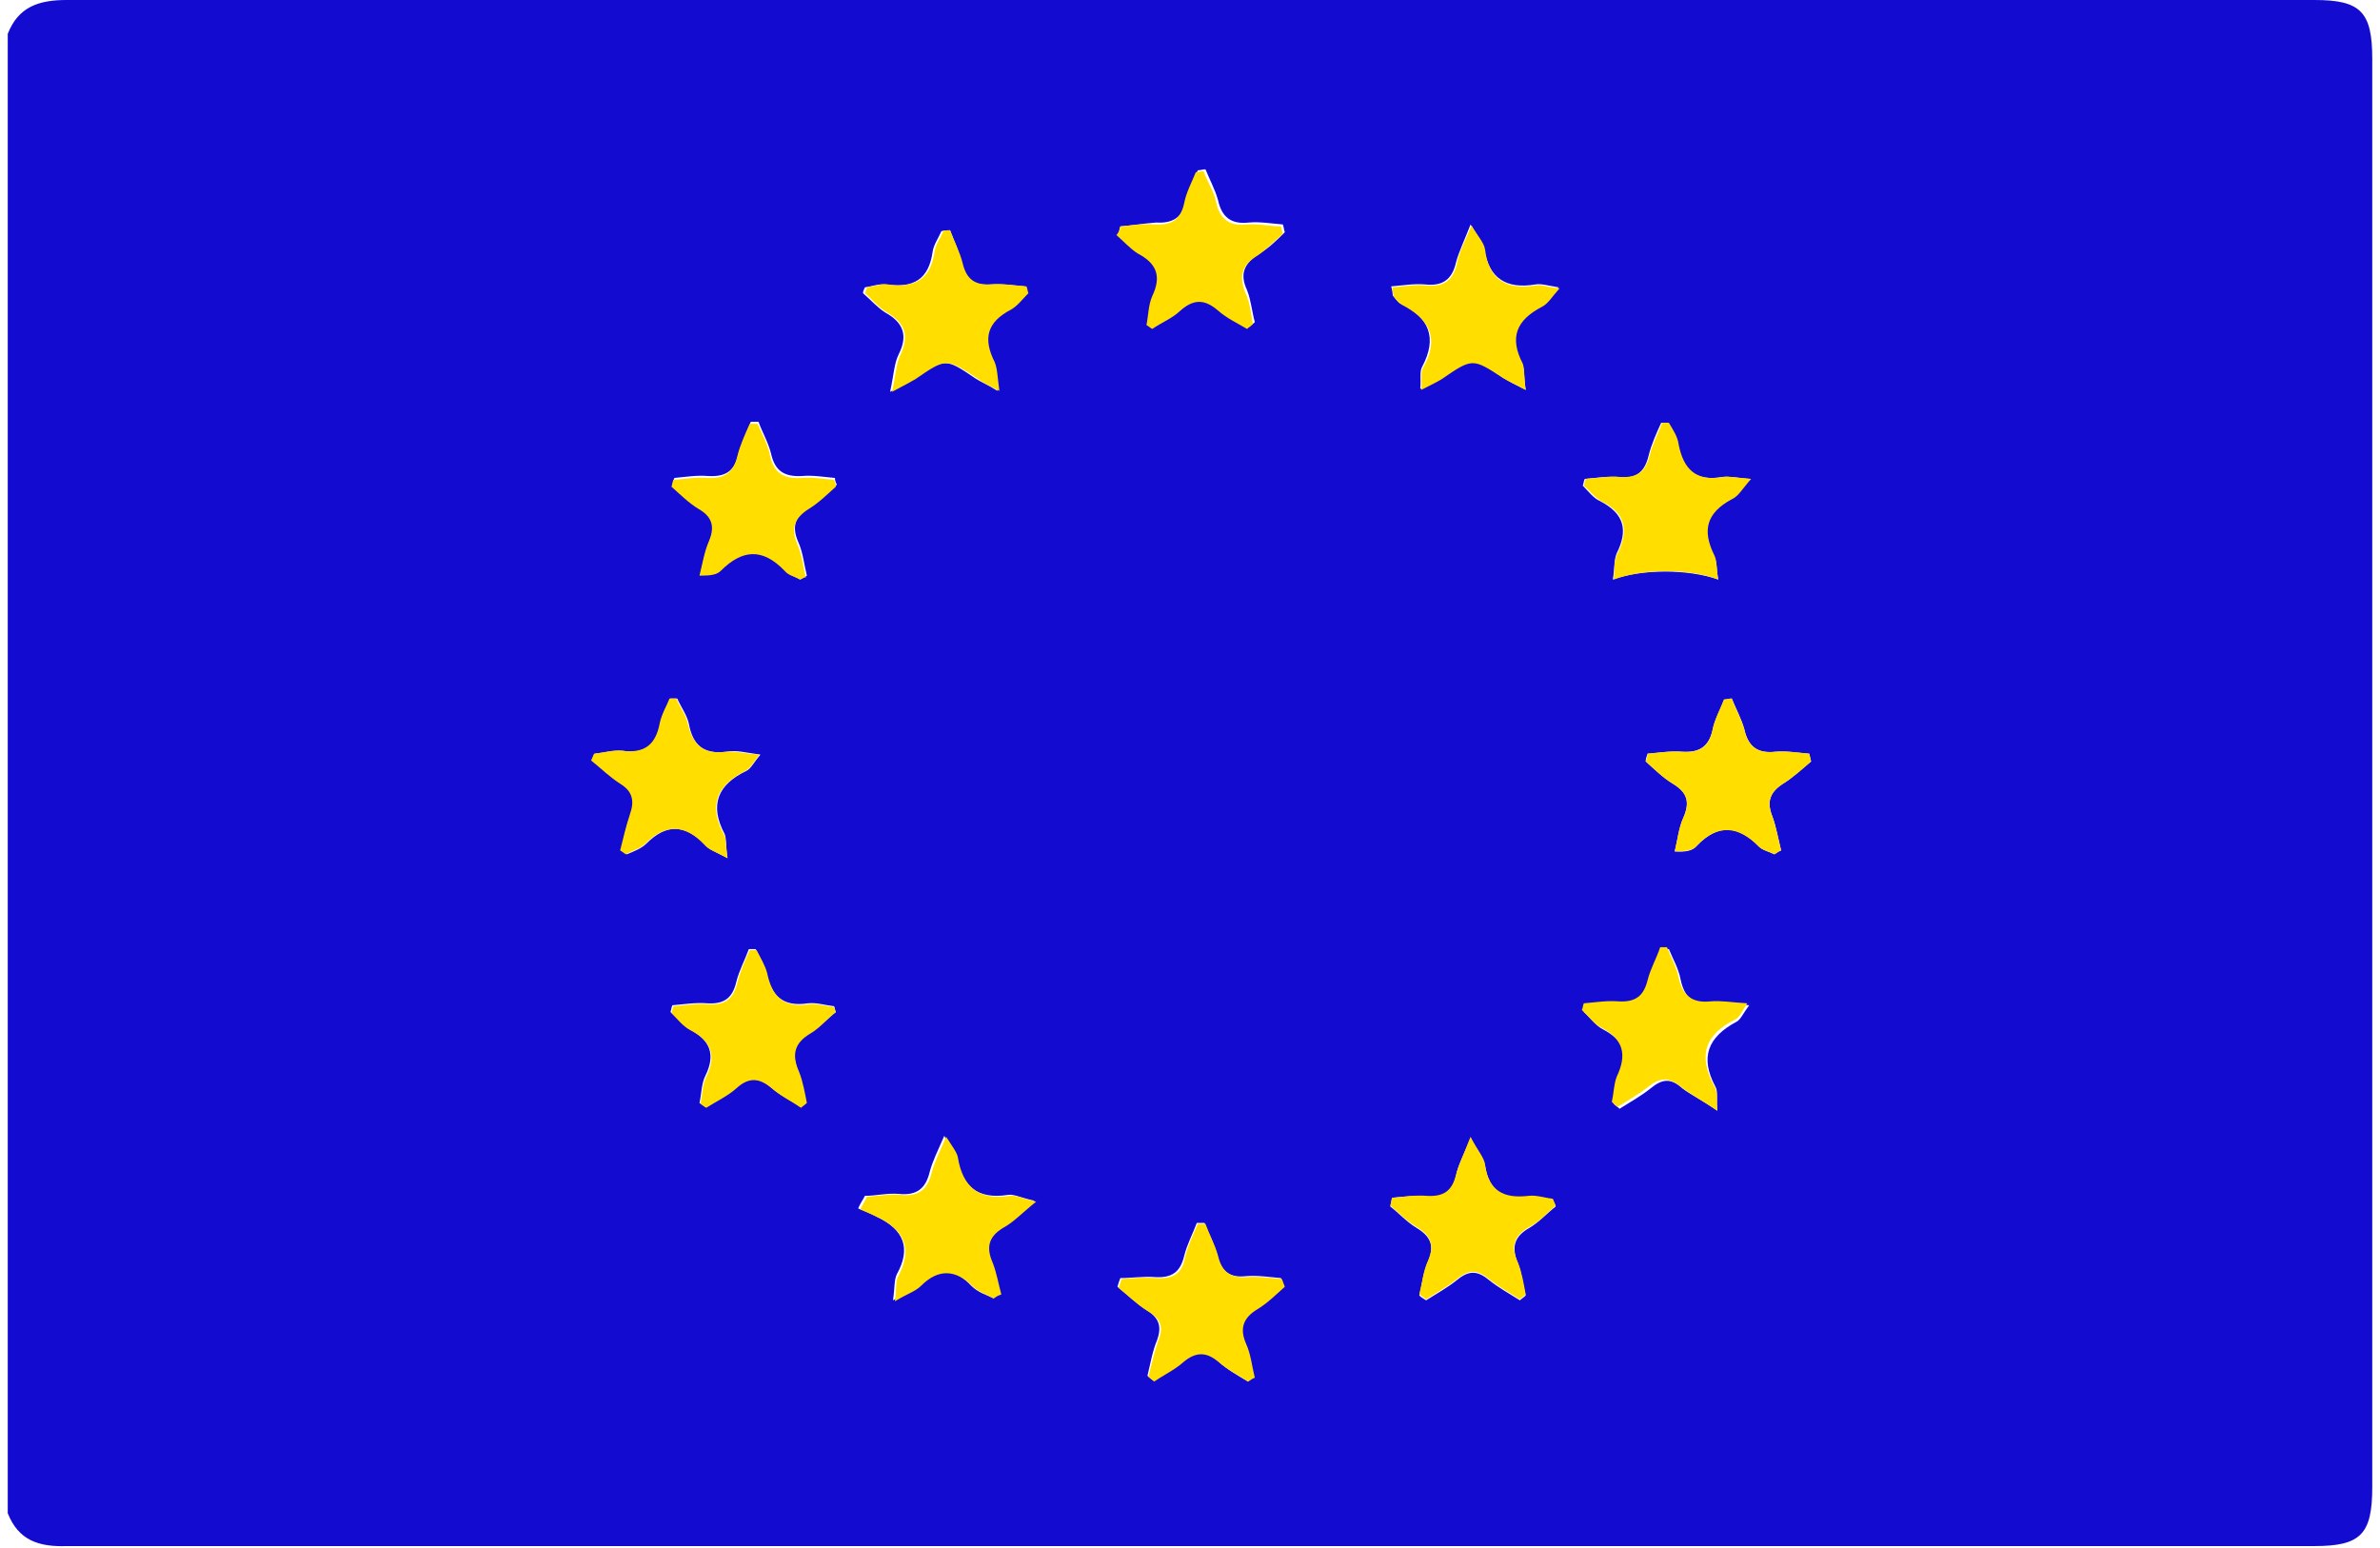 <svg version="1.2" xmlns="http://www.w3.org/2000/svg" viewBox="0 0 246 160" width="246" height="160">
	<title>europa-svg</title>
	<style>
		.s0 { fill: #140bd1 } 
		.s1 { fill: #ffde00 } 
	</style>
	<g id="Layer">
		<path id="Layer" fill-rule="evenodd" class="s0" d="m0.8 156.4c0-51 0-101.9 0-152.9 1.1-2.8 3.2-3.5 6.1-3.5 77.4 0 154.9 0 232.3 0 4.8 0 6 1.2 6 6.1q0 73.8 0 147.6c0 4.9-1.2 6.1-6 6.1-77.4 0-154.9 0-232.3 0-2.9 0.1-5-0.6-6.1-3.4zm101.9-22.2c0.2-0.2 0.4-0.3 0.6-0.5-0.3-1.1-0.4-2.3-0.9-3.3-0.7-1.6-0.4-2.7 1.1-3.6 1-0.6 1.9-1.5 3.4-2.7-1.4-0.3-2.1-0.7-2.7-0.6-3.2 0.5-4.8-0.9-5.4-4-0.1-0.5-0.6-1-1.2-2.1-0.7 1.6-1.2 2.6-1.5 3.7-0.4 1.7-1.3 2.5-3.2 2.3-1.2-0.1-2.4 0.2-3.5 0.2-0.2 0.4-0.5 0.8-0.7 1.3 0.7 0.3 1.3 0.5 2 0.9 2.7 1.3 3.5 3.2 2 5.9-0.3 0.6-0.2 1.4-0.4 2.7 1.3-0.7 2.1-1 2.7-1.6 1.9-1.9 3.6-1.8 5.4 0.1 0.7 0.7 1.5 0.9 2.3 1.3zm41.2-10.4c-0.1 0.3-0.1 0.6-0.2 0.9 0.9 0.7 1.7 1.6 2.7 2.2 1.5 0.9 1.9 1.9 1.2 3.5-0.5 1.1-0.6 2.3-0.9 3.5 0.2 0.2 0.4 0.3 0.7 0.5 1.1-0.7 2.2-1.3 3.2-2.1 1.2-1 2.1-1 3.3 0 1 0.8 2.1 1.4 3.2 2.1 0.2-0.2 0.4-0.3 0.6-0.5-0.3-1.1-0.4-2.3-0.8-3.3-0.7-1.7-0.4-2.8 1.2-3.7 1-0.6 1.8-1.5 2.7-2.2-0.1-0.2-0.2-0.5-0.3-0.7-0.8-0.1-1.7-0.4-2.5-0.3-2.5 0.3-4.1-0.5-4.5-3.2-0.1-0.8-0.8-1.5-1.5-2.9-0.7 1.8-1.3 2.8-1.5 3.9-0.4 1.7-1.3 2.3-3 2.2-1.2-0.2-2.4 0-3.6 0.1zm-14.9 19c0.2-0.2 0.4-0.3 0.6-0.5-0.3-1.2-0.4-2.4-0.9-3.5-0.7-1.6-0.3-2.7 1.2-3.6 1-0.6 1.9-1.5 2.8-2.3-0.1-0.3-0.2-0.5-0.3-0.8-1.2-0.1-2.4-0.3-3.6-0.2-1.7 0.2-2.6-0.5-3-2.2-0.3-1.2-0.9-2.2-1.3-3.3-0.3 0-0.5 0-0.8 0-0.4 1.1-1 2.2-1.3 3.4-0.4 1.7-1.3 2.3-3 2.2-1.2-0.1-2.4 0.1-3.6 0.1q-0.2 0.5-0.3 0.9c1 0.8 1.9 1.7 3 2.4 1.3 0.8 1.6 1.7 1.1 3.1-0.5 1.2-0.7 2.5-1 3.7 0.2 0.2 0.4 0.3 0.6 0.5 1-0.6 2.1-1.2 3-2 1.3-1.1 2.4-1.1 3.7 0 1 0.9 2.1 1.5 3.1 2.1zm-13.2-119.4c-0.1 0.2-0.1 0.5-0.2 0.7 0.7 0.7 1.4 1.5 2.2 1.9 1.9 1.1 2.5 2.4 1.5 4.4-0.4 0.9-0.4 2-0.6 3 0.2 0.1 0.4 0.3 0.6 0.4 1-0.6 2-1.1 2.9-1.9 1.4-1.2 2.5-1.2 3.9 0 0.9 0.8 2 1.3 3 1.9 0.2-0.2 0.4-0.3 0.6-0.5-0.3-1.1-0.4-2.3-0.8-3.3-0.8-1.7-0.3-2.8 1.3-3.8 1-0.6 1.8-1.4 2.6-2.2-0.1-0.3-0.1-0.5-0.2-0.8-1.2-0.1-2.4-0.3-3.5-0.2-1.8 0.2-2.8-0.5-3.2-2.3-0.3-1.1-0.9-2.2-1.3-3.2-0.3 0-0.5 0.1-0.8 0.1-0.4 1.1-1 2.1-1.2 3.2-0.4 1.7-1.4 2.3-3.1 2.2-1.3 0.1-2.5 0.3-3.7 0.4zm-17.6 0.4c-0.3 0-0.6 0-0.9 0.1-0.3 0.7-0.8 1.4-0.9 2.1-0.4 2.9-2 3.8-4.8 3.4-0.7-0.1-1.5 0.2-2.2 0.3-0.1 0.2-0.2 0.4-0.2 0.6 0.8 0.7 1.5 1.5 2.3 2 1.8 1 2.4 2.3 1.4 4.3-0.5 1-0.5 2.1-0.9 3.9 1.3-0.7 1.9-0.9 2.4-1.3 3.3-2.2 3.3-2.2 6.4-0.1 0.6 0.4 1.2 0.6 2.3 1.3-0.2-1.4-0.2-2.3-0.5-3-1.2-2.4-0.8-4.2 1.7-5.4 0.7-0.4 1.2-1.1 1.8-1.7-0.1-0.2-0.1-0.5-0.2-0.7-1.2-0.1-2.4-0.3-3.6-0.2-1.7 0.1-2.6-0.5-3-2.2-0.1-1.2-0.7-2.3-1.1-3.4zm59.5 16.5c-0.2-1.3-0.1-2.2-0.4-2.8-1.5-2.7-0.7-4.6 2-5.9 0.6-0.3 1-1 1.8-1.9-1.2-0.2-1.8-0.4-2.4-0.3-3 0.5-4.8-0.6-5.3-3.7-0.1-0.7-0.7-1.2-1.4-2.5-0.7 1.8-1.2 2.8-1.5 3.9-0.4 1.8-1.4 2.5-3.2 2.3-1.1-0.1-2.3 0.1-3.5 0.2 0.2 0.7 0.1 0.9 0.2 1 0.3 0.3 0.5 0.7 0.8 0.8 2.9 1.4 3.8 3.5 2.2 6.5-0.3 0.5-0.1 1.3-0.2 2.3 1-0.5 1.6-0.8 2.1-1.1 3.3-2.2 3.3-2.2 6.4-0.1 0.6 0.4 1.2 0.7 2.4 1.3zm-82.5 48.4c-0.2-1.3-0.1-2-0.3-2.5-1.6-3-0.7-5.1 2.2-6.5 0.5-0.2 0.8-0.9 1.5-1.7-1.5-0.2-2.5-0.5-3.5-0.3-2.4 0.3-3.5-0.7-3.9-2.9-0.2-0.9-0.8-1.7-1.2-2.6-0.2 0-0.4 0-0.7 0-0.4 0.8-0.9 1.6-1 2.5-0.4 2.2-1.6 3.3-3.9 2.9-0.9-0.1-1.9 0.2-2.9 0.3-0.1 0.2-0.2 0.5-0.3 0.7 1 0.8 1.9 1.7 3 2.4 1.3 0.8 1.5 1.8 1 3.2-0.5 1.2-0.7 2.5-1 3.7 0.2 0.1 0.4 0.3 0.6 0.4 0.7-0.3 1.5-0.6 2-1.1 2.1-2.1 4-2 6.1 0.1 0.3 0.5 1 0.7 2.3 1.4zm108.2-0.4c0.2-0.1 0.4-0.3 0.7-0.4-0.3-1.2-0.5-2.4-0.9-3.5-0.6-1.5-0.3-2.5 1.1-3.4 1-0.6 1.9-1.5 2.9-2.3-0.1-0.3-0.1-0.5-0.2-0.8-1.2-0.1-2.4-0.3-3.5-0.2-1.8 0.2-2.8-0.5-3.2-2.3-0.3-1.1-0.9-2.2-1.3-3.2-0.3 0-0.5 0.1-0.8 0.1-0.4 1.1-1 2.1-1.2 3.2-0.4 1.7-1.4 2.3-3.1 2.2-1.2-0.1-2.4 0.1-3.6 0.2-0.1 0.3-0.2 0.5-0.2 0.8 0.9 0.8 1.8 1.7 2.8 2.3 1.5 0.9 1.8 1.9 1.1 3.5-0.5 1.1-0.6 2.3-0.9 3.5 1.2 0.1 1.9-0.1 2.3-0.6 2.2-2.3 4.3-2.1 6.4 0.1 0.4 0.4 1 0.5 1.6 0.8zm-100.7-28.4c0.2-0.1 0.4-0.2 0.7-0.4-0.3-1.2-0.4-2.4-0.9-3.5-0.7-1.6-0.3-2.7 1.2-3.6 1-0.6 1.8-1.5 2.8-2.3-0.1-0.2-0.2-0.4-0.2-0.7-1.1-0.1-2.3-0.3-3.4-0.2-1.8 0.1-2.8-0.5-3.2-2.3-0.3-1.2-0.9-2.2-1.3-3.3-0.3 0-0.5 0-0.8 0-0.4 1.1-1 2.2-1.3 3.4-0.4 1.7-1.3 2.3-3.1 2.2-1.2-0.1-2.4 0.1-3.5 0.2-0.1 0.2-0.1 0.5-0.2 0.7 0.9 0.8 1.8 1.7 2.8 2.3 1.4 0.8 1.7 1.8 1.1 3.3-0.5 1.2-0.7 2.4-1 3.6 1.1 0.1 1.8-0.1 2.2-0.5 2.2-2.3 4.4-2.4 6.6 0 0.3 0.6 1 0.8 1.5 1.1zm94.9 0c-0.2-1.1-0.1-1.9-0.5-2.5-1.3-2.6-0.8-4.4 1.8-5.8 0.6-0.3 1.1-1.1 2-2.1-1.4-0.1-2.2-0.3-2.9-0.2-2.8 0.5-4.1-0.8-4.6-3.4-0.1-0.8-0.7-1.5-1-2.2-0.2 0-0.4 0-0.7 0-0.5 1.1-1 2.2-1.3 3.4-0.4 1.7-1.3 2.4-3 2.2-1.2-0.1-2.4 0.1-3.6 0.2-0.1 0.2-0.1 0.4-0.2 0.7 0.6 0.6 1.1 1.3 1.8 1.6 2.5 1.3 2.9 3 1.7 5.4-0.3 0.7-0.2 1.6-0.4 2.7 3-1.1 7.8-1.1 10.9 0zm-91.2 44.7c-0.1-0.2-0.1-0.4-0.2-0.6-0.9-0.1-1.8-0.4-2.7-0.3-2.6 0.4-3.8-0.8-4.3-3.2-0.2-0.8-0.7-1.6-1.1-2.4-0.2 0-0.5 0-0.7 0-0.4 1.1-1 2.2-1.3 3.4-0.4 1.7-1.3 2.3-3 2.2-1.2-0.1-2.4 0.1-3.6 0.2-0.1 0.2-0.1 0.4-0.2 0.7 0.7 0.6 1.3 1.4 2 1.8 2.1 1.1 2.7 2.6 1.6 4.8-0.4 0.8-0.4 1.9-0.6 2.8 0.2 0.1 0.4 0.3 0.6 0.4 1-0.7 2.2-1.2 3.1-2 1.3-1.2 2.4-1.1 3.7 0 0.9 0.8 2 1.3 3 2 0.2-0.2 0.4-0.3 0.6-0.5-0.3-1.1-0.4-2.2-0.8-3.2-0.7-1.7-0.5-3 1.2-4 1-0.5 1.8-1.4 2.7-2.1zm91.1 10.2c-0.1-1.3 0.1-2-0.2-2.5-1.6-3-0.8-5.1 2.2-6.7 0.4-0.2 0.7-0.9 1.3-1.7-1.6-0.1-2.7-0.3-3.8-0.2-2 0.2-2.9-0.6-3.3-2.5-0.2-1.1-0.8-2.1-1.2-3.1-0.2 0-0.5 0-0.7 0-0.5 1.1-1 2.2-1.3 3.4-0.4 1.7-1.3 2.4-3 2.2-1.2-0.1-2.4 0.1-3.6 0.2-0.1 0.2-0.1 0.4-0.2 0.7 0.7 0.6 1.2 1.4 2 1.8 2.3 1.2 2.7 2.8 1.6 5.1-0.4 0.8-0.4 1.7-0.5 2.6 0.2 0.2 0.4 0.3 0.6 0.5 1.1-0.7 2.2-1.3 3.2-2.1 1.2-1 2.1-1.1 3.3 0 0.8 0.6 2 1.2 3.6 2.3z"/>
		<path id="Layer" class="s1" d="m102.7 134.2c-0.7-0.4-1.6-0.7-2.1-1.2-1.8-1.8-3.6-1.9-5.4-0.1-0.6 0.6-1.4 0.8-2.7 1.6 0.2-1.3 0-2.1 0.4-2.7 1.4-2.7 0.6-4.6-2-5.9-0.6-0.3-1.3-0.6-2-0.9 0.2-0.4 0.5-0.8 0.7-1.3 1.2-0.1 2.4-0.3 3.5-0.2 1.9 0.2 2.8-0.6 3.2-2.3 0.3-1.1 0.8-2.1 1.5-3.7 0.7 1.1 1.1 1.6 1.2 2.1 0.5 3.1 2.2 4.5 5.4 4 0.6-0.1 1.3 0.3 2.7 0.6-1.5 1.2-2.3 2.1-3.4 2.7-1.5 0.9-1.8 2-1.1 3.6 0.4 1 0.6 2.2 0.9 3.3-0.4 0.1-0.6 0.3-0.8 0.4z"/>
		<path id="Layer" class="s1" d="m143.9 123.8c1.2-0.1 2.4-0.3 3.6-0.2 1.7 0.1 2.6-0.5 3-2.2 0.3-1.1 0.8-2.1 1.5-3.9 0.7 1.4 1.4 2.1 1.5 2.9 0.4 2.7 1.9 3.5 4.5 3.2 0.8-0.1 1.6 0.2 2.5 0.3 0.1 0.2 0.2 0.5 0.3 0.7-0.9 0.8-1.7 1.7-2.7 2.2-1.6 0.9-2 2-1.2 3.7 0.4 1 0.6 2.2 0.8 3.3-0.2 0.2-0.4 0.3-0.6 0.5-1.1-0.7-2.2-1.3-3.2-2.1-1.2-1-2.1-1-3.3 0-1 0.8-2.1 1.4-3.2 2.1-0.2-0.2-0.4-0.3-0.7-0.5 0.3-1.2 0.4-2.4 0.9-3.5 0.7-1.6 0.3-2.6-1.2-3.5-1-0.6-1.8-1.4-2.7-2.2 0.1-0.3 0.1-0.6 0.2-0.8z"/>
		<path id="Layer" class="s1" d="m129 142.8c-1-0.7-2.1-1.2-3-2-1.3-1.1-2.4-1.1-3.7 0-0.9 0.8-2 1.3-3 2-0.2-0.2-0.4-0.3-0.6-0.5 0.3-1.2 0.6-2.5 1-3.7 0.6-1.4 0.3-2.3-1.1-3.1-1.1-0.7-2-1.6-3-2.4q0.2-0.4 0.3-0.9c1.2-0.1 2.4-0.2 3.6-0.1 1.7 0.1 2.7-0.4 3-2.2 0.3-1.2 0.8-2.2 1.3-3.4 0.3 0 0.5 0 0.8 0 0.4 1.1 1 2.2 1.3 3.3 0.4 1.7 1.3 2.3 3 2.2 1.2-0.1 2.4 0.1 3.6 0.2 0.1 0.3 0.2 0.5 0.3 0.8-0.9 0.8-1.8 1.7-2.8 2.3-1.5 0.9-1.9 2-1.2 3.6 0.5 1.1 0.6 2.3 0.9 3.5-0.3 0.1-0.5 0.3-0.7 0.4z"/>
		<path id="Layer" class="s1" d="m115.8 23.4c1.2-0.1 2.4-0.3 3.5-0.2 1.7 0.1 2.7-0.4 3.1-2.2 0.2-1.1 0.8-2.2 1.2-3.2 0.3 0 0.5-0.1 0.8-0.1 0.4 1.1 1.1 2.1 1.3 3.2 0.4 1.8 1.4 2.5 3.2 2.3 1.2-0.1 2.4 0.2 3.5 0.2 0.1 0.3 0.1 0.5 0.2 0.8-0.9 0.7-1.7 1.6-2.6 2.2-1.5 0.9-2 2-1.3 3.8 0.5 1 0.6 2.2 0.8 3.3-0.2 0.2-0.4 0.3-0.6 0.5-1-0.6-2.1-1.1-3-1.9-1.4-1.2-2.5-1.2-3.9 0-0.8 0.8-1.9 1.2-2.9 1.9-0.2-0.1-0.4-0.3-0.6-0.4 0.2-1 0.2-2.1 0.6-3 1-2.1 0.4-3.4-1.5-4.4-0.8-0.5-1.5-1.3-2.2-1.9 0.3-0.4 0.4-0.6 0.4-0.9z"/>
		<path id="Layer" class="s1" d="m98.2 23.8c0.4 1.1 1 2.2 1.3 3.4 0.4 1.7 1.3 2.3 3 2.2 1.2-0.1 2.4 0.1 3.6 0.2 0.1 0.2 0.1 0.5 0.2 0.7-0.6 0.6-1.1 1.3-1.8 1.7-2.5 1.3-2.9 3-1.7 5.4 0.3 0.7 0.3 1.6 0.5 3-1.2-0.6-1.8-0.9-2.3-1.3-3.2-2.1-3.2-2.1-6.4 0.1-0.5 0.3-1.1 0.6-2.4 1.3 0.4-1.7 0.4-2.9 0.9-3.9 0.9-2 0.4-3.2-1.4-4.3-0.9-0.5-1.6-1.4-2.3-2 0.1-0.2 0.2-0.4 0.2-0.6 0.7-0.1 1.5-0.4 2.2-0.3 2.7 0.4 4.4-0.5 4.8-3.4 0.1-0.7 0.6-1.4 0.9-2.1 0.1-0.1 0.4-0.1 0.7-0.1z"/>
		<path id="Layer" class="s1" d="m157.7 40.3c-1.1-0.6-1.8-0.9-2.3-1.2-3.2-2.1-3.2-2.1-6.4 0.1-0.5 0.3-1.1 0.6-2.1 1.1 0.1-1.1-0.1-1.8 0.2-2.3 1.7-3 0.7-5-2.2-6.5-0.3-0.2-0.6-0.5-0.8-0.8-0.1-0.1-0.1-0.3-0.2-1 1.2-0.1 2.4-0.3 3.5-0.2 1.8 0.2 2.8-0.5 3.2-2.3 0.2-1.1 0.8-2.2 1.5-3.9 0.7 1.2 1.3 1.8 1.4 2.5 0.4 3.2 2.3 4.2 5.3 3.7 0.6-0.1 1.2 0.2 2.4 0.3-0.8 0.9-1.2 1.6-1.8 1.9-2.7 1.4-3.4 3.2-2 5.9 0.2 0.6 0.1 1.4 0.3 2.7z"/>
		<path id="Layer" class="s1" d="m75.2 88.7c-1.3-0.7-2-0.9-2.4-1.4-2-2.1-4-2.2-6.1-0.1-0.5 0.5-1.3 0.7-2 1.1-0.2-0.1-0.4-0.3-0.6-0.4 0.3-1.2 0.6-2.5 1-3.7 0.5-1.4 0.3-2.4-1-3.2-1.1-0.7-2-1.6-3-2.4 0.1-0.2 0.2-0.5 0.3-0.7 1-0.1 1.9-0.4 2.9-0.3 2.4 0.3 3.5-0.7 3.9-2.9 0.2-0.9 0.7-1.7 1-2.5 0.2 0 0.4 0 0.7 0 0.4 0.9 1 1.7 1.2 2.6 0.5 2.2 1.6 3.2 3.9 2.9 0.9-0.1 2 0.2 3.5 0.3-0.7 0.9-1 1.5-1.5 1.7-2.9 1.5-3.8 3.5-2.2 6.5 0.3 0.5 0.2 1.2 0.4 2.5z"/>
		<path id="Layer" class="s1" d="m183.4 88.3c-0.5-0.3-1.2-0.4-1.6-0.8-2.1-2.1-4.2-2.4-6.4-0.1-0.4 0.5-1.2 0.6-2.3 0.6 0.3-1.2 0.4-2.4 0.9-3.5 0.7-1.6 0.4-2.6-1.1-3.5-1-0.6-1.9-1.5-2.8-2.3 0.1-0.3 0.2-0.5 0.2-0.8 1.2-0.1 2.4-0.3 3.6-0.2 1.7 0.1 2.7-0.4 3.1-2.2 0.2-1.1 0.8-2.2 1.2-3.2 0.3 0 0.5-0.1 0.8-0.1 0.4 1.1 1 2.1 1.3 3.2 0.4 1.8 1.4 2.5 3.2 2.3 1.2-0.1 2.3 0.1 3.5 0.2 0.1 0.3 0.1 0.5 0.2 0.8-0.9 0.8-1.8 1.6-2.9 2.3-1.4 0.9-1.7 1.9-1.1 3.4 0.4 1.1 0.6 2.3 0.9 3.5-0.3 0.1-0.5 0.3-0.7 0.4z"/>
		<path id="Layer" class="s1" d="m82.7 59.9c-0.5-0.3-1.2-0.4-1.6-0.9-2.3-2.4-4.4-2.2-6.6 0-0.4 0.4-1 0.5-2.2 0.5 0.3-1.2 0.5-2.5 1-3.6 0.6-1.5 0.3-2.5-1.1-3.3-1-0.6-1.9-1.5-2.8-2.3 0.1-0.2 0.1-0.5 0.2-0.7 1.2-0.1 2.4-0.3 3.5-0.2 1.7 0.1 2.7-0.5 3.1-2.2 0.3-1.2 0.8-2.3 1.3-3.4 0.3 0 0.5 0 0.8 0 0.5 1.1 1.1 2.2 1.3 3.3 0.4 1.8 1.4 2.4 3.2 2.3 1.1-0.1 2.3 0.1 3.4 0.2 0.1 0.2 0.2 0.4 0.2 0.7-0.9 0.8-1.8 1.7-2.8 2.3-1.4 0.9-1.9 1.9-1.2 3.6 0.5 1.1 0.6 2.3 0.9 3.5-0.1-0.1-0.4 0.1-0.6 0.2z"/>
		<path id="Layer" class="s1" d="m177.6 59.9c-3.1-1.2-7.9-1.1-10.8 0 0.1-1.1 0-2 0.4-2.7 1.2-2.4 0.8-4.2-1.7-5.4-0.7-0.4-1.2-1.1-1.8-1.6 0.1-0.2 0.1-0.4 0.2-0.7 1.2-0.1 2.4-0.3 3.6-0.2 1.8 0.1 2.6-0.6 3-2.2 0.3-1.2 0.9-2.3 1.3-3.4 0.2 0 0.4 0 0.7 0 0.4 0.7 0.9 1.4 1 2.2 0.5 2.6 1.8 3.9 4.6 3.4 0.7-0.1 1.5 0.1 2.9 0.2-0.9 1-1.3 1.8-2 2.1-2.6 1.4-3.1 3.2-1.8 5.8 0.3 0.6 0.2 1.5 0.4 2.5z"/>
		<path id="Layer" class="s1" d="m86.4 104.6c-0.9 0.7-1.6 1.6-2.6 2.2-1.7 1-2 2.2-1.2 4 0.4 1 0.6 2.2 0.8 3.2-0.2 0.2-0.4 0.3-0.6 0.5-1-0.7-2.1-1.2-3-2-1.3-1.1-2.4-1.2-3.7 0-0.9 0.8-2 1.3-3.1 2-0.2-0.1-0.4-0.3-0.6-0.4 0.2-0.9 0.2-2 0.6-2.8 1.1-2.2 0.5-3.7-1.6-4.8-0.8-0.4-1.4-1.2-2-1.8 0.1-0.2 0.1-0.4 0.2-0.7 1.2-0.1 2.4-0.3 3.6-0.2 1.7 0.1 2.6-0.5 3-2.2 0.3-1.2 0.8-2.3 1.3-3.4 0.2 0 0.5 0 0.7 0 0.4 0.8 0.9 1.6 1.1 2.4 0.5 2.4 1.7 3.6 4.3 3.2 0.9-0.1 1.8 0.2 2.7 0.3-0.1 0.1 0 0.3 0.1 0.5z"/>
		<path id="Layer" class="s1" d="m177.5 114.8c-1.6-1.1-2.8-1.7-3.8-2.5-1.2-1-2.2-0.9-3.3 0-1 0.8-2.1 1.4-3.2 2.1-0.2-0.2-0.4-0.3-0.6-0.5 0.2-0.9 0.2-1.8 0.5-2.6 1.1-2.3 0.7-3.9-1.6-5.1-0.8-0.4-1.3-1.2-2-1.8 0.1-0.2 0.1-0.4 0.2-0.7 1.2-0.1 2.4-0.3 3.6-0.2 1.8 0.1 2.6-0.6 3-2.2 0.3-1.2 0.9-2.2 1.3-3.4 0.2 0 0.5 0 0.7 0 0.4 1 1 2.1 1.2 3.1 0.4 1.9 1.4 2.7 3.3 2.5 1.1-0.1 2.1 0.1 3.8 0.2-0.6 0.9-0.8 1.5-1.3 1.7-3 1.5-3.8 3.6-2.2 6.7 0.5 0.7 0.3 1.4 0.4 2.7z"/>
	</g>
</svg>
